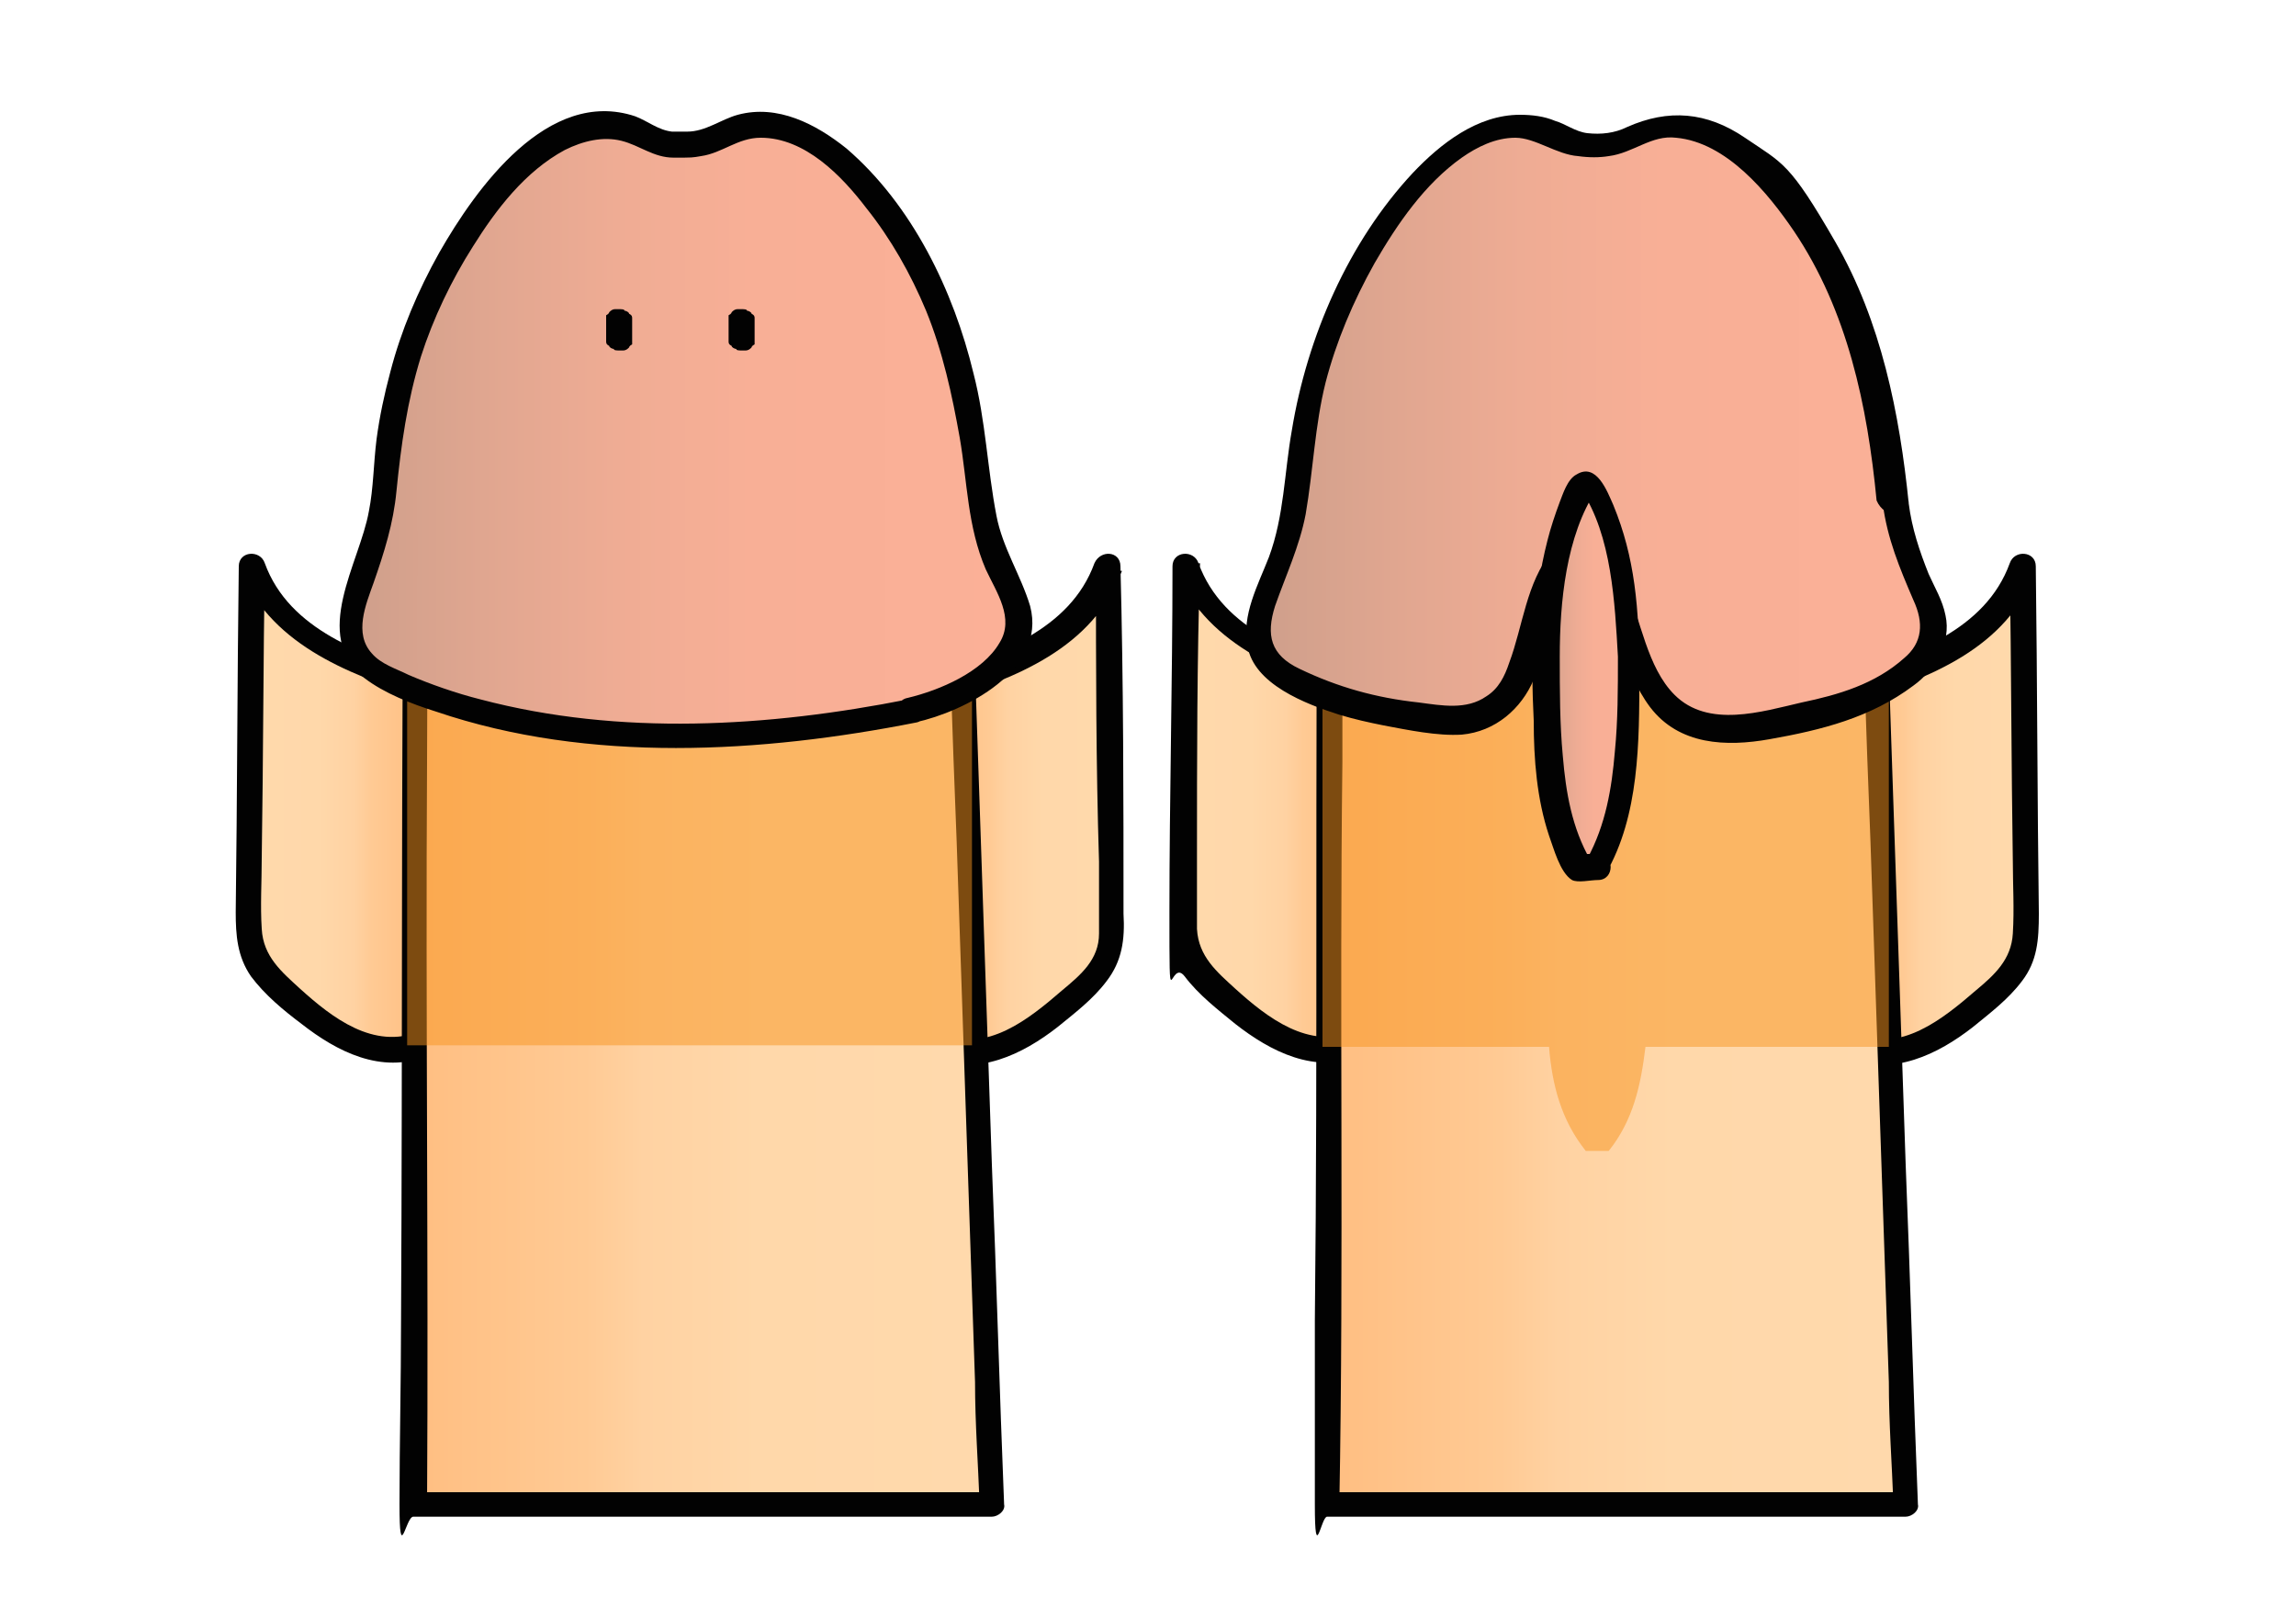 <?xml version="1.0" encoding="UTF-8"?>
<svg id="_レイヤー_1" xmlns="http://www.w3.org/2000/svg" xmlns:xlink="http://www.w3.org/1999/xlink" version="1.1" viewBox="0 0 150 105">
  <!-- Generator: Adobe Illustrator 29.2.1, SVG Export Plug-In . SVG Version: 2.1.0 Build 116)  -->
  <defs>
    <style>
      .st0 {
        fill: url(#_名称未設定グラデーション_9);
      }

      .st1 {
        fill: url(#_名称未設定グラデーション_6);
      }

      .st2 {
        fill: url(#_名称未設定グラデーション_5);
      }

      .st3 {
        fill: url(#_名称未設定グラデーション_4);
      }

      .st4 {
        fill: url(#_名称未設定グラデーション_3);
      }

      .st5 {
        fill: url(#_名称未設定グラデーション_2);
      }

      .st6 {
        fill: url(#_名称未設定グラデーション_8);
      }

      .st7 {
        fill: url(#_名称未設定グラデーション_7);
      }

      .st8 {
        fill: #020202;
      }

      .st9 {
        fill: #f7931e;
      }

      .st10 {
        opacity: .5;
      }

      .st11 {
        fill: url(#_名称未設定グラデーション);
      }
    </style>
    <linearGradient id="_名称未設定グラデーション" data-name="名称未設定グラデーション" x1="-23625.8" y1="-14680.6" x2="-23614.3" y2="-14680.6" gradientTransform="translate(-23537.1 -14627.7) rotate(-180)" gradientUnits="userSpaceOnUse">
      <stop offset="0" stop-color="#ffad67"/>
      <stop offset="0" stop-color="#ffae68"/>
      <stop offset="0" stop-color="#ffbe81"/>
      <stop offset=".3" stop-color="#ffca94"/>
      <stop offset=".4" stop-color="#ffd2a2"/>
      <stop offset=".6" stop-color="#ffd8aa"/>
      <stop offset="1" stop-color="#ffd9ac"/>
    </linearGradient>
    <linearGradient id="_名称未設定グラデーション_2" data-name="名称未設定グラデーション 2" x1="120.9" y1="-14680.6" x2="132.4" y2="-14680.6" gradientTransform="translate(0 -14627.7) scale(1 -1)" gradientUnits="userSpaceOnUse">
      <stop offset="0" stop-color="#ffad67"/>
      <stop offset="0" stop-color="#ffae68"/>
      <stop offset="0" stop-color="#ffbe81"/>
      <stop offset=".3" stop-color="#ffca94"/>
      <stop offset=".4" stop-color="#ffd2a2"/>
      <stop offset=".6" stop-color="#ffd8aa"/>
      <stop offset="1" stop-color="#ffd9ac"/>
    </linearGradient>
    <linearGradient id="_名称未設定グラデーション_3" data-name="名称未設定グラデーション 3" x1="86.7" y1="-14693.2" x2="124.5" y2="-14693.2" gradientTransform="translate(0 -14627.7) scale(1 -1)" gradientUnits="userSpaceOnUse">
      <stop offset="0" stop-color="#ffad67"/>
      <stop offset="0" stop-color="#ffae68"/>
      <stop offset="0" stop-color="#ffbe81"/>
      <stop offset=".3" stop-color="#ffca94"/>
      <stop offset=".4" stop-color="#ffd2a2"/>
      <stop offset=".6" stop-color="#ffd8aa"/>
      <stop offset="1" stop-color="#ffd9ac"/>
    </linearGradient>
    <linearGradient id="_名称未設定グラデーション_4" data-name="名称未設定グラデーション 4" x1="82.2" y1="-14655.6" x2="126.4" y2="-14655.6" gradientTransform="translate(0 -14627.7) scale(1 -1)" gradientUnits="userSpaceOnUse">
      <stop offset="0" stop-color="#ce9f8b"/>
      <stop offset=".2" stop-color="#e0a690"/>
      <stop offset=".4" stop-color="#efac94"/>
      <stop offset=".6" stop-color="#f8af96"/>
      <stop offset="1" stop-color="#fbb097"/>
    </linearGradient>
    <linearGradient id="_名称未設定グラデーション_5" data-name="名称未設定グラデーション 5" x1="100.9" y1="-14671.9" x2="106.3" y2="-14671.9" gradientTransform="translate(0 -14627.7) scale(1 -1)" gradientUnits="userSpaceOnUse">
      <stop offset="0" stop-color="#ce9f8b"/>
      <stop offset=".2" stop-color="#e0a690"/>
      <stop offset=".4" stop-color="#efac94"/>
      <stop offset=".6" stop-color="#f8af96"/>
      <stop offset="1" stop-color="#fbb097"/>
    </linearGradient>
    <linearGradient id="_名称未設定グラデーション_6" data-name="名称未設定グラデーション 6" x1="61.2" y1="-14680.6" x2="72.7" y2="-14680.6" gradientTransform="translate(0 -14627.7) scale(1 -1)" gradientUnits="userSpaceOnUse">
      <stop offset="0" stop-color="#ffad67"/>
      <stop offset="0" stop-color="#ffae68"/>
      <stop offset="0" stop-color="#ffbe81"/>
      <stop offset=".3" stop-color="#ffca94"/>
      <stop offset=".4" stop-color="#ffd2a2"/>
      <stop offset=".6" stop-color="#ffd8aa"/>
      <stop offset="1" stop-color="#ffd9ac"/>
    </linearGradient>
    <linearGradient id="_名称未設定グラデーション_7" data-name="名称未設定グラデーション 7" x1="-23564.9" y1="-14680.6" x2="-23553.4" y2="-14680.6" gradientTransform="translate(-23537.1 -14627.7) rotate(-180)" gradientUnits="userSpaceOnUse">
      <stop offset="0" stop-color="#ffad67"/>
      <stop offset="0" stop-color="#ffae68"/>
      <stop offset="0" stop-color="#ffbe81"/>
      <stop offset=".3" stop-color="#ffca94"/>
      <stop offset=".4" stop-color="#ffd2a2"/>
      <stop offset=".6" stop-color="#ffd8aa"/>
      <stop offset="1" stop-color="#ffd9ac"/>
    </linearGradient>
    <linearGradient id="_名称未設定グラデーション_8" data-name="名称未設定グラデーション 8" x1="26.9" y1="-14693.2" x2="64.7" y2="-14693.2" gradientTransform="translate(0 -14627.7) scale(1 -1)" gradientUnits="userSpaceOnUse">
      <stop offset="0" stop-color="#ffad67"/>
      <stop offset="0" stop-color="#ffae68"/>
      <stop offset="0" stop-color="#ffbe81"/>
      <stop offset=".3" stop-color="#ffca94"/>
      <stop offset=".4" stop-color="#ffd2a2"/>
      <stop offset=".6" stop-color="#ffd8aa"/>
      <stop offset="1" stop-color="#ffd9ac"/>
    </linearGradient>
    <linearGradient id="_名称未設定グラデーション_9" data-name="名称未設定グラデーション 9" x1="22.9" y1="-14655.9" x2="66.6" y2="-14655.9" gradientTransform="translate(0 -14627.7) scale(1 -1)" gradientUnits="userSpaceOnUse">
      <stop offset="0" stop-color="#ce9f8b"/>
      <stop offset=".2" stop-color="#e0a690"/>
      <stop offset=".4" stop-color="#efac94"/>
      <stop offset=".6" stop-color="#f8af96"/>
      <stop offset="1" stop-color="#fbb097"/>
    </linearGradient>
  </defs>
  <g id="_レイヤー_11">
    <g id="_レイヤー_1-2">
      <g id="_レイヤー_1-21">
        <g id="_レイヤー_1-2-2">
          <g id="_レイヤー_1-2-21">
            <g>
              <g>
                <path class="st11" d="M88.5,45c-2.2-.7-4.5-1.4-6.5-2.7-2-1.2-3.8-3-4.6-5.2,0,7.6,0,15.3-.2,22.9,0,.8,0,1.6.2,2.3.4,1.2,1.3,2,2.2,2.8,1.3,1.1,2.6,2.3,4.1,3s3.4,1,4.9.3"/>
                <path class="st8" d="M88.8,44.1c-4.1-1.3-8.9-2.9-10.5-7.3-.3-.9-1.7-.8-1.7.2,0,7.5-.2,15.1-.2,22.6s0,2.9,1,4.2c.9,1.2,2.2,2.2,3.3,3.1,2.3,1.8,5.2,3.3,8.2,2.1s.6-2-.4-1.6c-3,1.2-5.7-.9-7.8-2.8-1.2-1.1-2.4-2.1-2.5-3.9v-4.7c0-6.4,0-12.8.2-19.2-.6,0-1.1.2-1.7.2,1.9,5,7,7,11.7,8.5.9.6,1.4-1,.4-1.4h0Z"/>
              </g>
              <g>
                <path class="st5" d="M121.1,45c2.2-.7,4.5-1.4,6.5-2.7,2-1.2,3.8-3,4.6-5.2.1,7.6.1,15.3.2,22.9,0,.8,0,1.6-.2,2.3-.4,1.2-1.3,2-2.2,2.8-1.3,1.1-2.6,2.3-4.1,3s-3.4,1-4.9.3"/>
                <path class="st8" d="M121.3,45.8c4.7-1.5,9.8-3.4,11.7-8.5-.6,0-1.1-.2-1.7-.2.1,6.4.1,12.8.2,19.2,0,1.5.1,3.1,0,4.7-.1,1.7-1.2,2.7-2.4,3.7-2.2,1.9-4.9,4.1-8,2.9-1-.4-1.5,1.2-.4,1.6,3,1.1,5.9-.3,8.2-2.1,1.1-.9,2.3-1.8,3.2-3,1-1.3,1.1-2.7,1.1-4.4-.1-7.5-.1-15.1-.2-22.7,0-1-1.4-1.1-1.7-.2-1.6,4.4-6.4,6-10.5,7.3-1,.4-.5,2,.5,1.7h0Z"/>
              </g>
              <g>
                <path class="st4" d="M87,32.6c-.3,27.5,0,48.3-.3,65.7h37.8l-2.3-65.4s-35.2-.3-35.2-.3Z"/>
                <path class="st8" d="M86.1,32.6c-.2,17.9,0,35.8-.2,53.7v12c0,4,.4.8.8.8h37.8c.4,0,.9-.4.8-.8-.3-7.4-.5-14.8-.8-22.2-.4-11.8-.8-23.5-1.2-35.3,0-2.7-.2-5.3-.3-8,0-.5-.4-.8-.8-.8-10.3-.1-20.5-.2-30.8-.2h-4.4c-1.1,0-1.1,1.7,0,1.7,10.3,0,20.5.2,30.8.2h4.4c-.3-.3-.6-.6-.8-.8.3,7.4.5,14.8.8,22.1.4,11.8.8,23.5,1.2,35.3,0,2.7.2,5.3.3,8l.8-.8h-37.8l.8.8c.3-16.2,0-32.3.2-48.5v-17.2c0-1.1-1.6-1.1-1.6,0Z"/>
              </g>
              <g class="st10">
                <path class="st9" d="M123.3,43.1h-36.9v25.3h14.8c.2,2.5.8,4.8,2.4,6.8h1.5c1.6-2,2.1-4.3,2.4-6.8h15.9v-25.3s0,0-.1,0Z"/>
              </g>
              <g>
                <path class="st3" d="M123.9,32.9c-.8-7.2-2.1-12.5-5.1-17.3-2.8-4.4-7-8.6-11.3-6.9-.8.3-1.5.8-2.3.9h-1.6c-.8-.1-1.5-.6-2.3-.9-4.2-1.8-8.5,2.5-11.3,6.9-3,4.8-4.8,9.9-5.3,16.6-.4,6.1-5.8,10.2.5,12.6,0,0,2.3,1.7,10.2,2.3,2.8-.6,3.6-2,4.2-4.1.7-2.2,1.1-4.5,2.4-6.4.2-.3.4-.5.8-.7.8-.3,1.6.5,2,1.2,1.1,2,1.6,4.3,2.6,6.3.9,2,1.8,3.5,5,4.1,2.5,0,4.5-.6,7-1.1,2.8-.6,5.7-2.8,5.7-2.8,3.3-3.5-.6-4.7-1.2-10.7h0Z"/>
                <path class="st8" d="M124.7,32.9c-.6-5.9-1.8-11.9-4.8-17.1s-3.4-5.1-5.9-6.8-5-1.9-7.7-.7c-.8.4-1.7.5-2.6.4-.8-.1-1.4-.6-2.1-.8-.7-.3-1.5-.4-2.3-.4-2.8,0-5.2,1.9-7,3.8-4.2,4.5-6.9,10.7-7.9,16.8-.5,2.8-.5,5.6-1.5,8.3-.7,1.8-1.8,3.8-1.4,5.8.4,2.5,3.8,3.8,6,4.5,1,.3,1.9.5,2.9.7,1.6.3,3.5.7,5.1.6,2.2-.2,3.9-1.7,4.7-3.6.5-1.4.8-2.8,1.2-4.2s.5-1.4.8-2c.2-.3.4-.9.7-1.1.7-.5,1.1.5,1.4,1,1.4,2.6,1.7,5.7,3.5,8.1,1.9,2.5,5,2.6,7.8,2.1,3.4-.6,6.6-1.4,9.4-3.5,1.4-1,2.5-2.8,2.1-4.6-.2-1-.7-1.8-1.1-2.7-.6-1.5-1.1-3-1.3-4.6,0-1.1-1.8-1.1-1.7,0,.3,2.3,1.1,4.2,2,6.3.7,1.5.6,2.8-.6,3.8-1.9,1.7-4.3,2.4-6.7,2.9-2.6.6-6.1,1.7-8.3-.5-1.8-1.8-2.2-4.9-3.2-7.2-.8-1.9-2.8-4.7-4.8-2.2-1.7,2.1-1.9,4.9-2.8,7.3-.3.9-.7,1.7-1.5,2.2-1.3.9-2.9.6-4.4.4-2.8-.3-5.3-1-7.8-2.2-1.9-.9-2.2-2.2-1.6-4.1.7-2,1.6-3.9,2-6,.5-2.9.6-5.8,1.3-8.6.7-2.7,1.8-5.3,3.2-7.8,1.5-2.6,3.3-5.2,5.7-6.9,1-.7,2.2-1.3,3.5-1.3s2.7,1.1,4.1,1.2c.7.1,1.4.1,2,0,1.6-.2,2.8-1.4,4.4-1.2,3.3.3,6,3.6,7.7,6.1,3.5,5.2,4.8,11.4,5.4,17.6.5,1.2,2.2,1.3,2.1.2h0Z"/>
              </g>
              <g>
                <path class="st2" d="M104.2,56.7c2-3.2,1.9-7.2,2.1-11.4,0-3.9-.5-10.8-2.5-13.6h-.4c-2,2.8-2.6,9.7-2.5,13.6.2,4.2,0,8.1,2.1,11.4,0,0,1.2,0,1.2,0Z"/>
                <path class="st8" d="M104.9,57.1c2.2-3.8,2.2-8.6,2.2-13s-.3-7.7-1.7-11.1c-.4-.9-1.1-2.8-2.4-2-.6.3-.9,1.3-1.1,1.8-.3.8-.6,1.7-.8,2.5-1,3.9-1.1,7.9-.9,11.8,0,2.5.2,5.1,1,7.5.3.8.7,2.4,1.5,2.9.4.2,1.2,0,1.7,0,1.1,0,1.1-1.7,0-1.7h-1.2c.2,0,.5.3.7.4-1.2-2.1-1.6-4.4-1.8-6.8-.2-2.1-.2-4.3-.2-6.5,0-3.5.4-7.9,2.4-10.9-.2,0-.5.3-.7.4h.4c-.2,0-.5-.3-.7-.4,2,3,2.2,7.4,2.4,10.9,0,2.1,0,4.2-.2,6.2-.2,2.4-.6,4.8-1.8,7-.8,1,.6,1.9,1.2.9h0Z"/>
              </g>
            </g>
            <g>
              <g>
                <path class="st1" d="M61.3,45c2.2-.7,4.5-1.4,6.5-2.7s3.8-3,4.6-5.2c0,7.6,0,15.3.2,22.9,0,.8,0,1.6-.2,2.3-.4,1.2-1.3,2-2.2,2.8-1.3,1.1-2.6,2.3-4.1,3s-3.4,1-4.9.3"/>
                <path class="st8" d="M61.6,45.8c4.7-1.5,9.8-3.4,11.7-8.5-.6,0-1.1-.2-1.7-.2,0,6.4,0,12.8.2,19.2v4.7c0,1.7-1.2,2.7-2.4,3.7-2.2,1.9-4.9,4.1-8,2.9-1-.4-1.5,1.2-.5,1.6,3,1.1,5.9-.3,8.2-2.1,1.1-.9,2.3-1.8,3.2-3,1-1.3,1.2-2.7,1.1-4.4,0-7.5,0-15.1-.2-22.7,0-1-1.3-1.1-1.7-.2-1.6,4.4-6.4,6-10.5,7.3-.9.4-.5,2,.6,1.7h0Z"/>
              </g>
              <g>
                <path class="st7" d="M27.6,45c-2.2-.7-4.5-1.4-6.5-2.7s-3.8-3-4.6-5.2c-.1,7.6-.1,15.3-.2,22.9,0,.8,0,1.6.2,2.3.4,1.2,1.3,2,2.2,2.8,1.3,1.1,2.5,2.3,4.1,3s3.4,1,4.9.3"/>
                <path class="st8" d="M27.8,44.1c-4-1.3-8.9-2.9-10.5-7.3-.3-.9-1.7-.8-1.7.2-.1,7.5-.1,15.1-.2,22.6,0,1.5.1,2.9,1,4.2.9,1.2,2.1,2.2,3.3,3.1,2.3,1.8,5.2,3.3,8.2,2.1s.6-2-.5-1.6c-3,1.2-5.7-.9-7.8-2.8-1.2-1.1-2.4-2.1-2.5-3.9-.1-1.5,0-3.1,0-4.7.1-6.4.1-12.8.2-19.2-.6,0-1.1.2-1.7.2,1.9,5,7,7,11.7,8.5,1.1.6,1.6-1,.5-1.4h0Z"/>
              </g>
              <g>
                <path class="st6" d="M27.2,32.6c-.3,27.5,0,48.3-.3,65.7h37.8l-2.3-65.4s-35.2-.3-35.2-.3Z"/>
                <path class="st8" d="M26.4,32.6c-.2,17.9-.1,35.8-.2,53.7,0,4-.1,8-.1,12s.4.8.9.8h37.8c.4,0,.9-.4.8-.8-.3-7.4-.5-14.8-.8-22.2-.4-11.8-.8-23.5-1.2-35.3,0-2.7-.2-5.3-.3-8,0-.5-.4-.8-.8-.8-10.3-.1-20.5-.2-30.8-.2h-4.4c-1.1,0-1.1,1.7,0,1.7,10.3,0,20.5.2,30.8.2h4.4l-.8-.8c.3,7.4.5,14.8.8,22.1.4,11.8.8,23.5,1.2,35.3,0,2.7.2,5.3.3,8l.8-.8H27c.3.3.6.6.9.8.1-16.2-.1-32.3,0-48.5,0-5.7.1-11.5.1-17.2s-1.6-1.1-1.6,0Z"/>
              </g>
              <g class="st10">
                <polygon class="st9" points="47.6 68.3 63.5 68.3 63.5 43.1 26.6 43.1 26.6 68.3 41.4 68.3 47.6 68.3"/>
              </g>
              <g>
                <g>
                  <path class="st0" d="M59.5,46.5c-22.1,4.4-33.5-1.7-33.5-1.7-6.2-2.5-1.4-6.6-1-12.6.5-6.7,2.3-11.8,5.3-16.6,2.8-4.4,7-8.6,11.3-6.9.8.3,1.5.8,2.3.9h1.6c.8,0,1.5-.6,2.3-.9,4.2-1.8,8.5,2.5,11.3,6.9,3,4.8,4.3,10,5.1,17.3.6,6,4.5,7.2,1.1,10.8,0,0-2.9,2.2-5.8,2.8Z"/>
                  <path class="st8" d="M59.3,45.7c-9.1,1.8-18.8,2.4-27.9,0-1.6-.4-3.3-1-4.7-1.6-.8-.4-1.8-.7-2.4-1.4-1.2-1.3-.4-3.2.1-4.6.7-2,1.3-3.9,1.5-6,.3-3,.7-5.9,1.6-8.8.8-2.5,2-5,3.4-7.2,1.5-2.4,3.4-4.9,6-6.3,1.2-.6,2.5-.9,3.7-.6,1.2.3,2.1,1.1,3.4,1.1s1.2,0,1.8-.1c1.4-.2,2.4-1.2,3.9-1.2,2.9,0,5.3,2.5,6.9,4.6,1.6,2,2.9,4.3,3.9,6.7,1.1,2.7,1.7,5.5,2.2,8.3.5,2.9.5,5.8,1.7,8.6.7,1.5,1.9,3.2.9,4.8-1.1,1.9-3.9,3.1-6,3.6-1.1.2-.6,1.9.5,1.6,3.2-.7,8.6-3.4,7.5-7.6-.6-2-1.8-3.8-2.2-5.9-.6-3.1-.7-6.2-1.5-9.3-1.3-5.4-4-11-8.3-14.7-2-1.6-4.5-2.9-7.1-2.2-1.1.3-2.1,1.1-3.3,1.1h-1c-.9-.1-1.6-.7-2.4-1-5.7-1.9-10.4,4.7-12.8,8.9-1.4,2.5-2.5,5.1-3.2,7.8-.4,1.5-.7,2.9-.9,4.4-.2,1.6-.2,3.2-.5,4.7-.6,3.4-3.8,8.1-.3,10.9,1.3,1,3.1,1.7,4.7,2.2,10,3.4,21.3,2.7,31.4.7.9-.2.5-1.8-.6-1.6h0Z"/>
                </g>
                <path class="st8" d="M39.6,21.1v1.2c0,.1,0,.2.2.3,0,.1.2.2.3.2,0,.1.2.1.4.1h.2c.2,0,.3-.1.4-.2,0,0,0-.1.2-.2v-1.7c0-.1,0-.2-.2-.3,0-.1-.2-.2-.3-.2,0-.1-.2-.1-.4-.1h-.2c-.2,0-.3.1-.4.2,0,0,0,.1-.2.2v.5h0Z"/>
                <path class="st8" d="M47.6,21.1v1.2c0,.1,0,.2.2.3,0,.1.2.2.3.2,0,.1.2.1.4.1h.2c.2,0,.3-.1.4-.2,0,0,0-.1.2-.2v-1.7c0-.1,0-.2-.2-.3,0-.1-.2-.2-.3-.2,0-.1-.2-.1-.4-.1h-.2c-.2,0-.3.1-.4.2,0,0,0,.1-.2.2v.5h0Z"/>
              </g>
            </g>
          </g>
        </g>
      </g>
    </g>
  </g>
</svg>